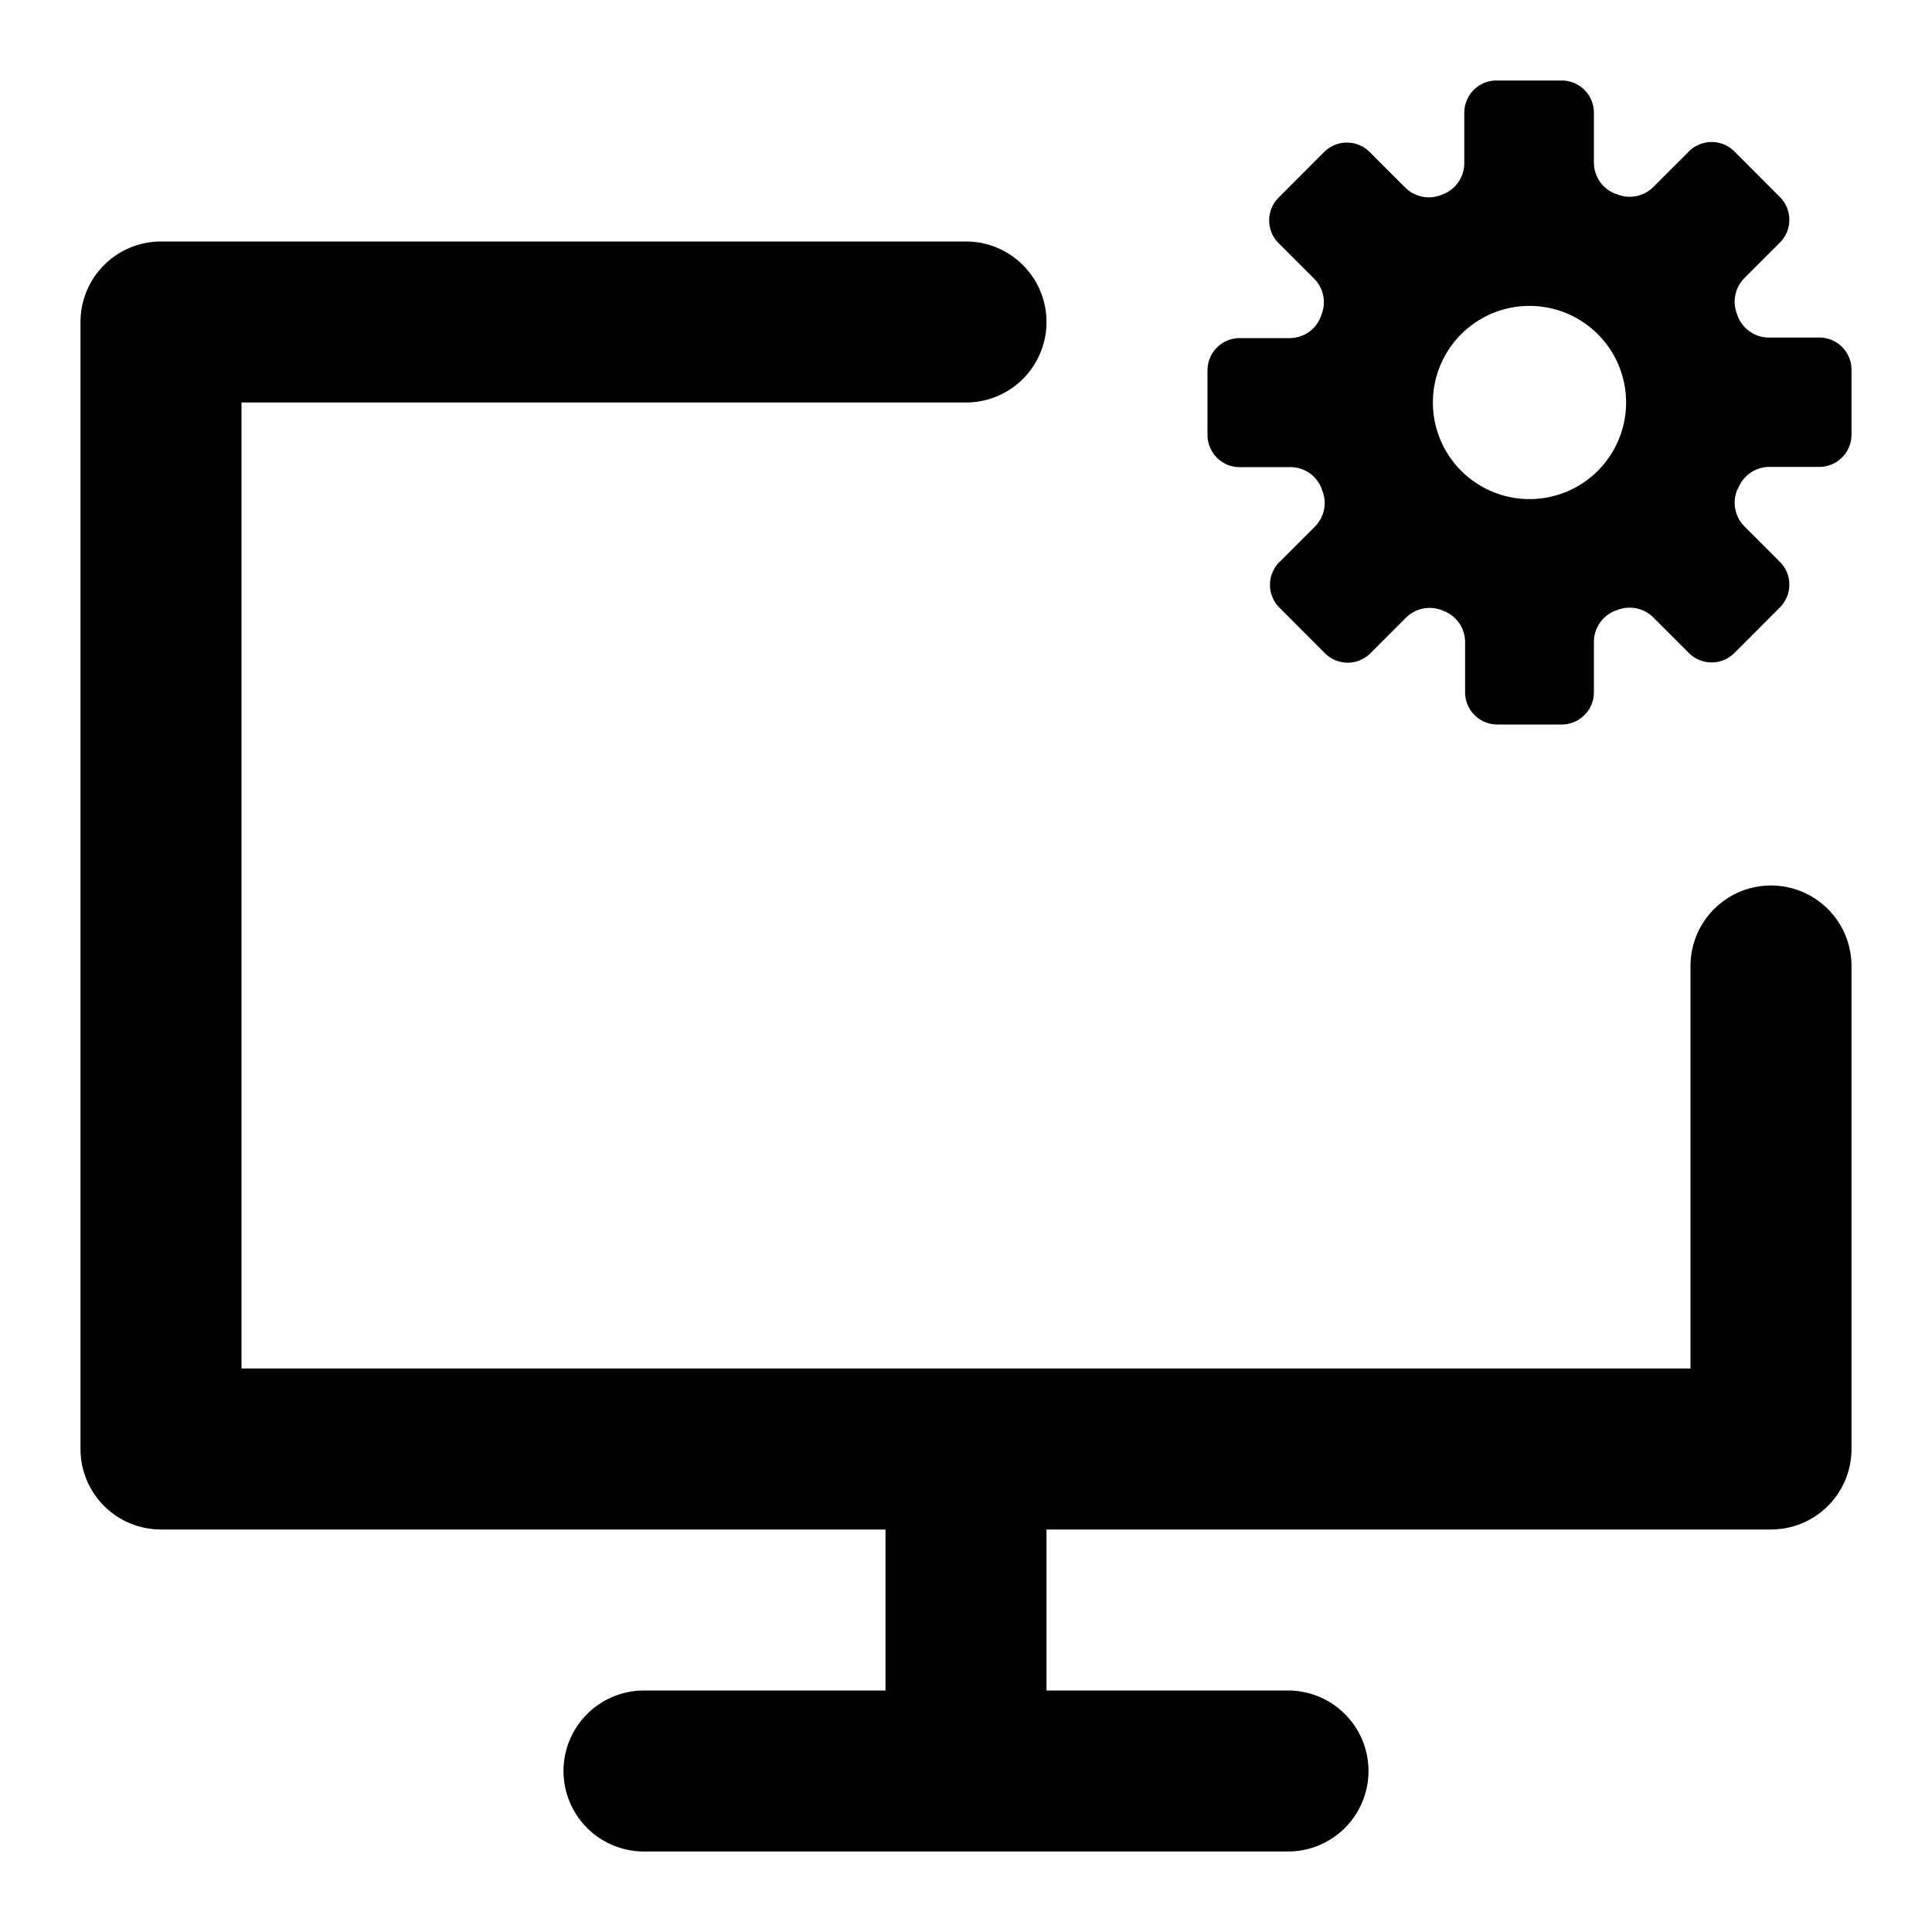 <?xml version="1.0" encoding="utf-8"?><!-- Uploaded to: SVG Repo, www.svgrepo.com, Generator: SVG Repo Mixer Tools -->
<svg fill="#000000" width="800px" height="800px" viewBox="0 0 24 24" xmlns="http://www.w3.org/2000/svg"><path d="M23,12v6a1,1,0,0,1-1,1H13v2h3a1,1,0,0,1,0,2H8a1,1,0,0,1,0-2h3V19H2a1,1,0,0,1-1-1V4A1,1,0,0,1,2,3H12a1,1,0,0,1,0,2H3V17H21V12a1,1,0,0,1,2,0ZM21.585,6.075a.417.417,0,0,0,.079.458l.444.444a.4.4,0,0,1,0,.571l-.56.561a.4.4,0,0,1-.571,0l-.444-.444a.416.416,0,0,0-.458-.08l-.006,0a.416.416,0,0,0-.269.38V8.6a.4.4,0,0,1-.4.4H18.6a.4.4,0,0,1-.4-.4V7.968a.415.415,0,0,0-.27-.38l0,0a.417.417,0,0,0-.459.08l-.444.444a.4.4,0,0,1-.571,0l-.56-.561a.4.4,0,0,1,0-.571l.444-.444a.415.415,0,0,0,.079-.458l0-.006a.416.416,0,0,0-.381-.269H15.4a.4.4,0,0,1-.4-.4V4.6a.4.4,0,0,1,.4-.4h.628a.415.415,0,0,0,.381-.27l0-.005a.415.415,0,0,0-.079-.458l-.444-.444a.4.4,0,0,1,0-.571l.56-.561a.4.4,0,0,1,.571,0l.444.444a.417.417,0,0,0,.459.08l0,0a.415.415,0,0,0,.27-.38V1.4a.4.4,0,0,1,.4-.4H19.4a.4.4,0,0,1,.4.4v.628a.416.416,0,0,0,.269.38l.006,0a.416.416,0,0,0,.458-.08l.444-.444a.4.4,0,0,1,.571,0l.56.561a.4.4,0,0,1,0,.571l-.444.444a.417.417,0,0,0-.079.458l0,.005a.416.416,0,0,0,.381.27H22.6a.4.4,0,0,1,.4.4V5.4a.4.4,0,0,1-.4.4h-.628a.417.417,0,0,0-.381.269ZM20.2,5A1.2,1.2,0,1,0,19,6.2,1.2,1.2,0,0,0,20.2,5Z"/></svg>